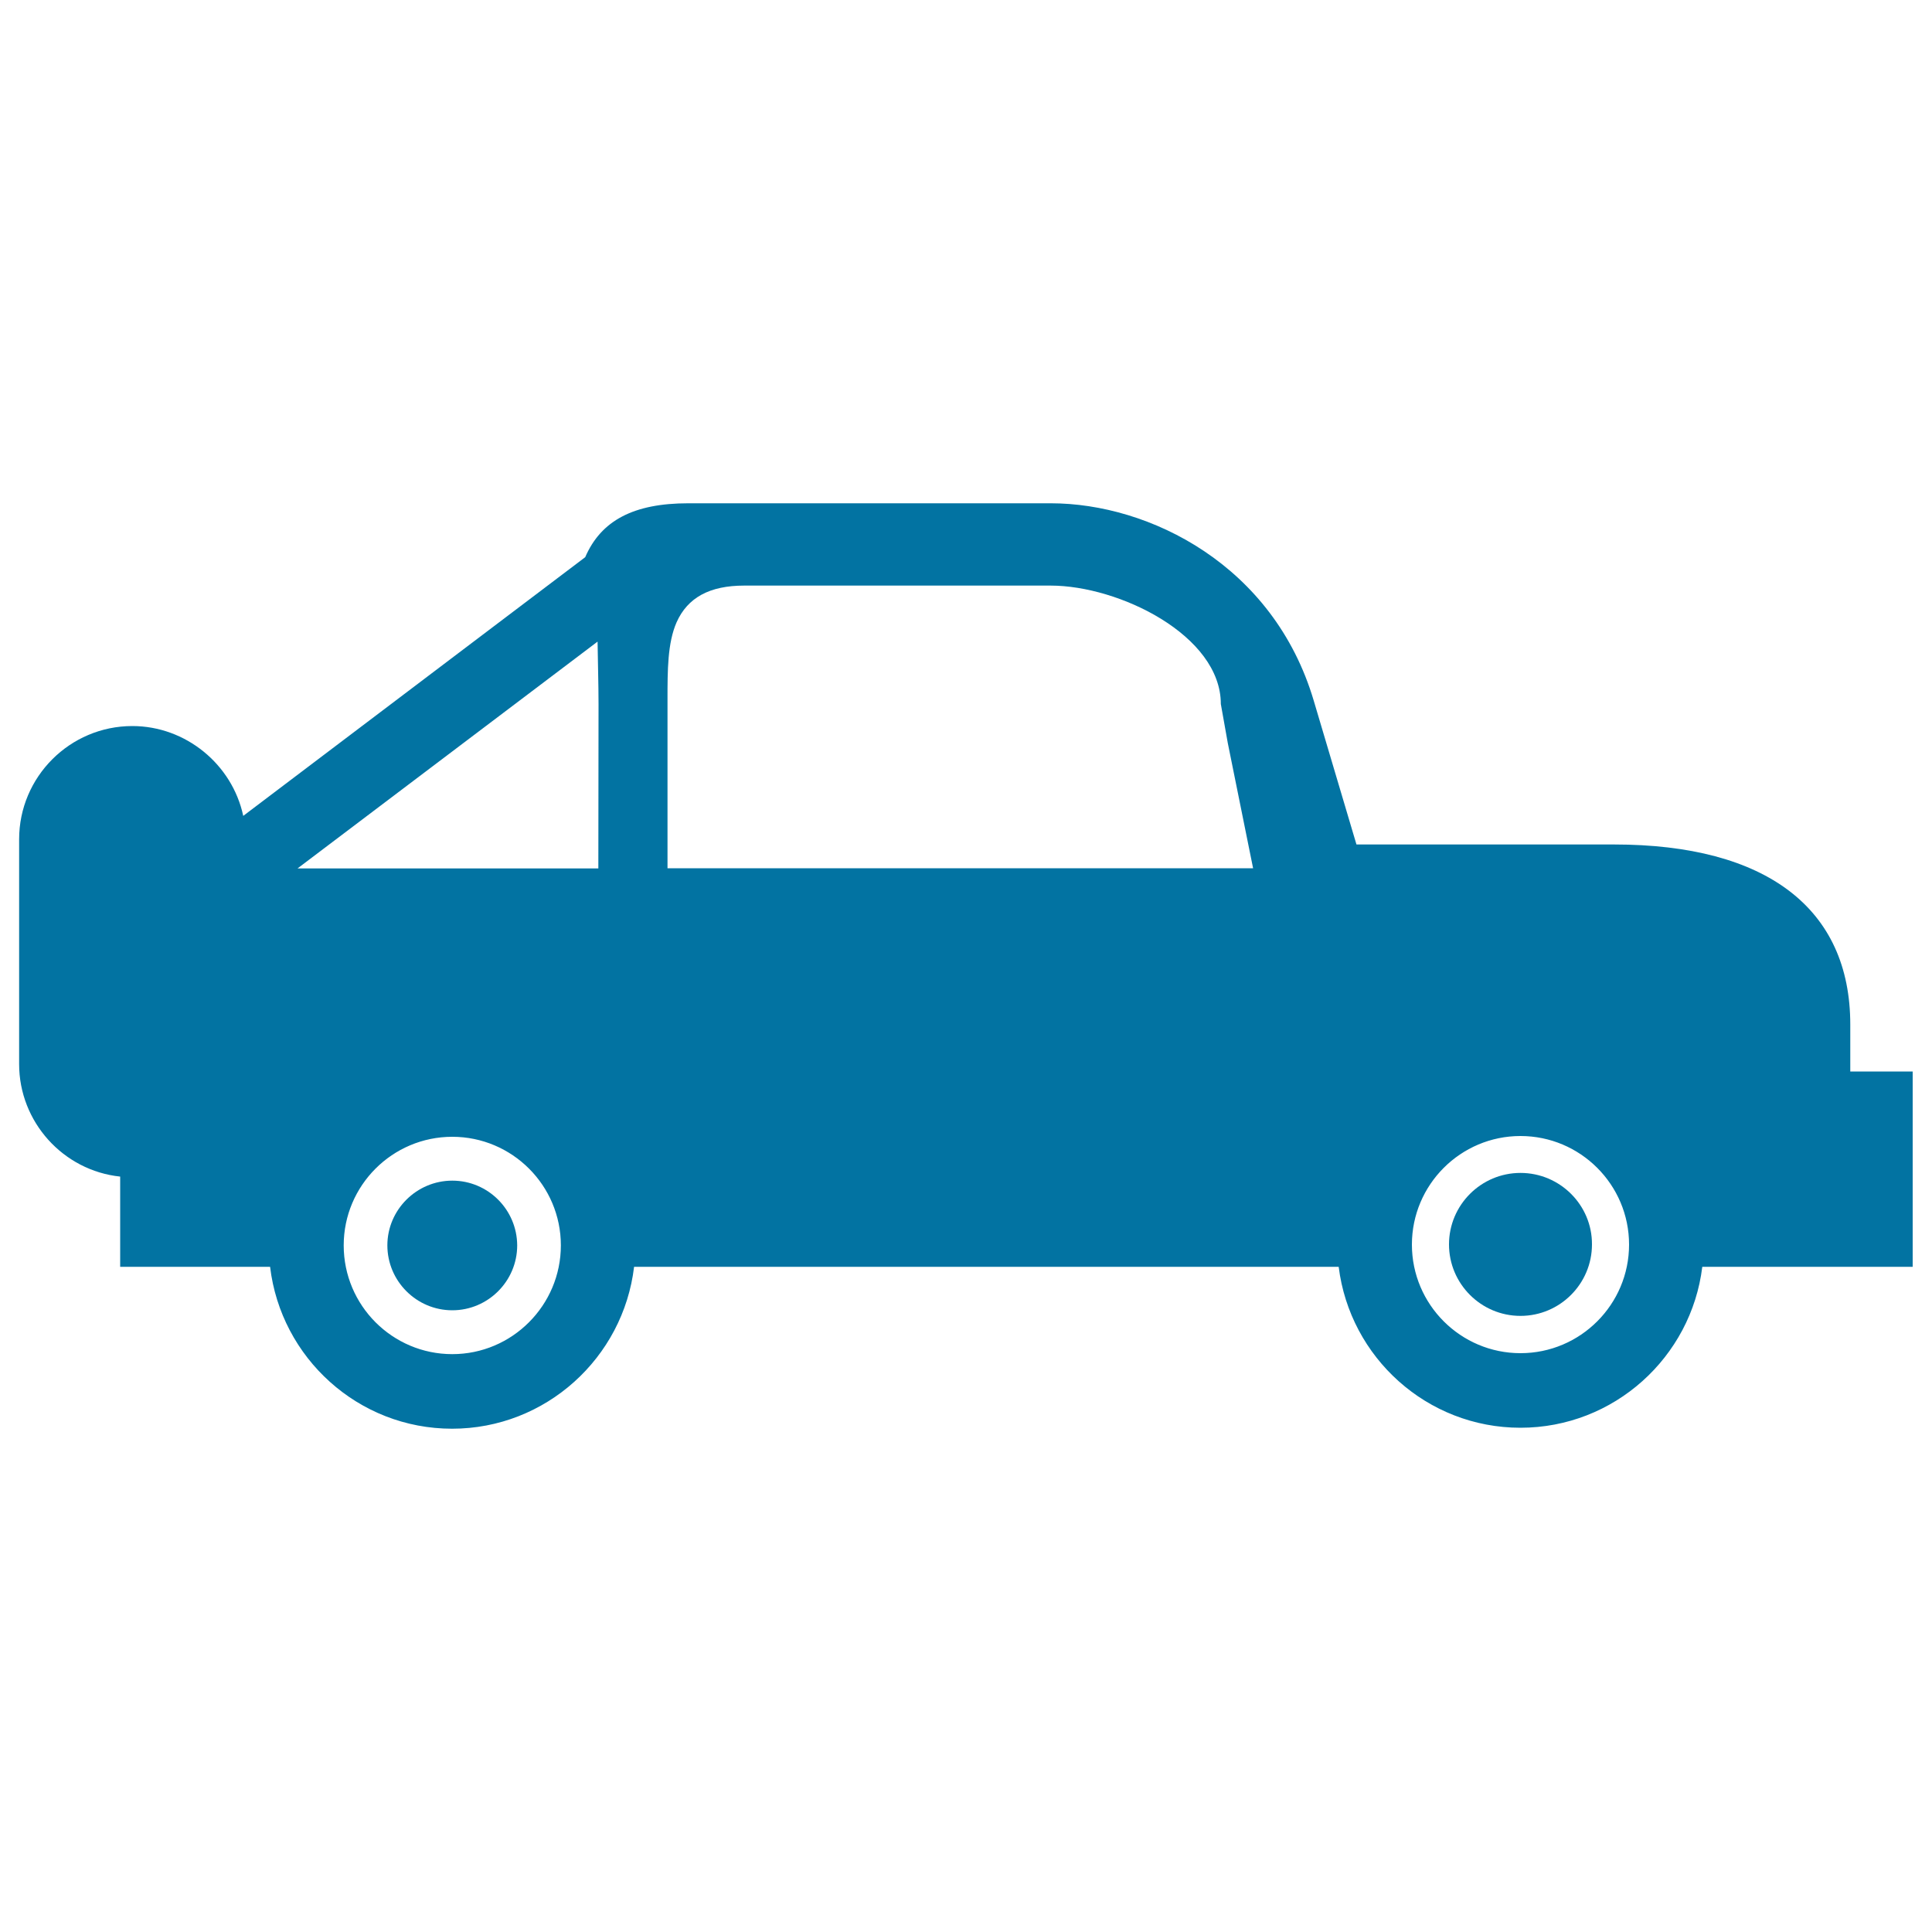 <svg xmlns="http://www.w3.org/2000/svg" viewBox="0 0 1000 1000" style="fill:#0273a2">
<title>Car SVG icon</title>
<g><g><g><path d="M957.7,554.6v-24.3c0-60.1-43.4-93.2-122.3-93.2H702.1L680,362.7c-20.8-70.2-85.1-102.2-136.1-102.2H356.2c-28.2,0-45.1,8.9-53.3,27.9l-177,133.9c-5.7-26.7-29.8-46.5-57.4-46.5c-32.3,0-58.6,26.3-58.6,58.6v116.4c0,29.9,22.8,55.1,52.3,58.2v46.7h77.6c5.6,47.1,45.6,83.8,94.2,83.8c48.5,0,88.6-36.7,94.2-83.8h364.7c5.8,46.9,45.7,83.3,94.1,83.3c48.4,0,88.4-36.5,94.1-83.3H990V554.6H957.7L957.7,554.6z M234.1,700.9c-31,0-56.2-25.2-56.2-56.3c0-31,25.2-56.2,56.2-56.2c31,0,56.2,25.2,56.2,56.2C290.3,675.6,265.1,700.9,234.1,700.9z M309.7,449.5H154l155.3-117.4l0.3,16.4c0.1,5.2,0.2,10.5,0.2,16L309.7,449.5L309.7,449.5z M345.5,449.5v-87.6c0-14.9,0-29.1,4.7-39.8c5.7-12.8,17.1-19,35-19h158.6c35.5,0,88.1,25.8,88.1,61.3l3.6,20.2l13.1,64.8H345.5z M787,700.4c-31,0-56.2-25.2-56.2-56.2c0-31,25.2-56.2,56.2-56.2c31,0,56.2,25.2,56.2,56.2C843.2,675.2,818,700.4,787,700.4z"/></g><g><path d="M787,607.1c-20.4,0-37,16.6-37,37c0,20.4,16.6,37,37,37c20.4,0,37-16.6,37-37C824.1,623.7,807.4,607.1,787,607.1z"/></g><g><path d="M234.1,611.1c-18.5,0-33.6,15.1-33.6,33.5c0,18.5,15.1,33.6,33.6,33.6c18.5,0,33.6-15.1,33.6-33.6C267.6,626.1,252.6,611.1,234.1,611.1z"/></g></g></g>
</svg>